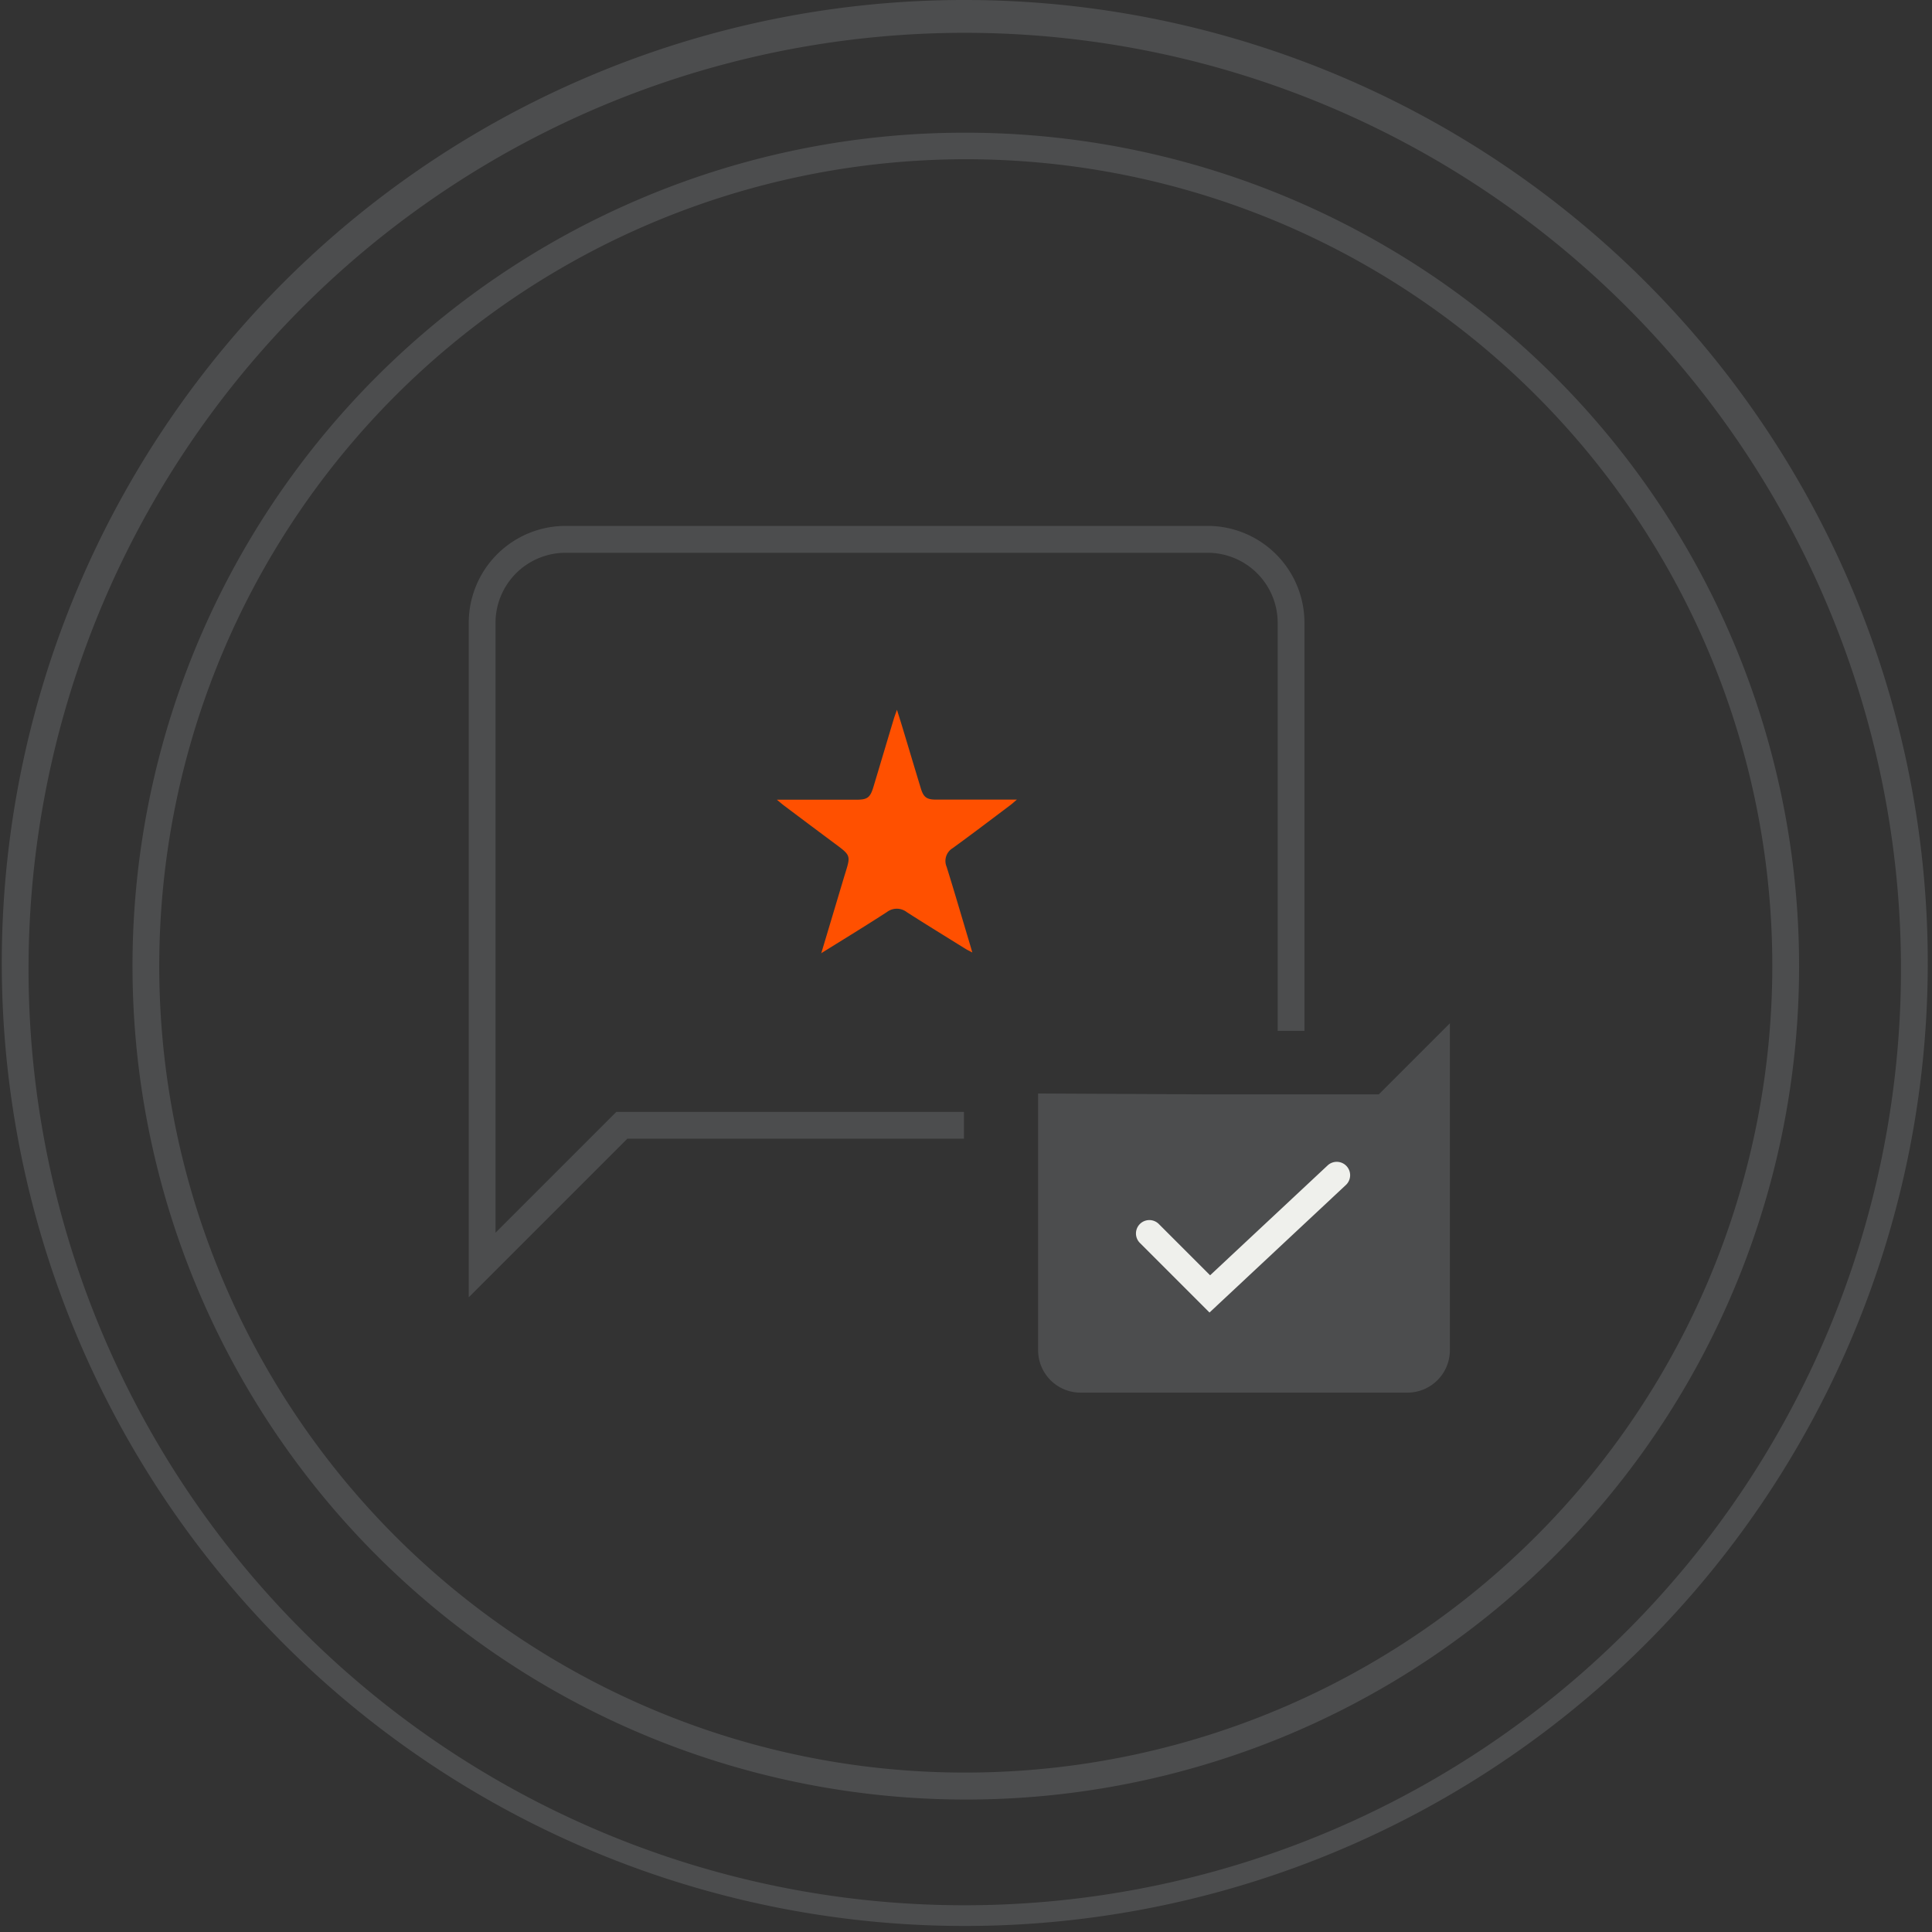 <svg xmlns="http://www.w3.org/2000/svg" width="72.169" height="72.17" viewBox="0 0 72.169 72.17"><rect x="0" y="0" width="72.169" height="72.17" fill="#333333" stroke="none"/><g transform="translate(-16286.026 -7221.195)"><path d="M420.536,699.453v-25.2a3.619,3.619,0,0,1,3.615-3.615h23.987a3.619,3.619,0,0,1,3.615,3.615V689.5h-1V674.257a2.618,2.618,0,0,0-2.615-2.615H424.151a2.618,2.618,0,0,0-2.615,2.615v22.782l4.511-4.511h12.987v1H426.461Z" transform="translate(15883 6570.202)" fill="#4c4d4e"/><path d="M448.024,691.873h6.506l2.656-2.656v12.211a1.586,1.586,0,0,1-1.586,1.586H443.39a1.586,1.586,0,0,1-1.586-1.586v-9.587Z" transform="translate(15883 6570.202)" fill="#4c4d4e"/><path d="M433.7,686.614l.828-2.767c.289-.967.355-.84-.485-1.467q-.87-.648-1.736-1.3c-.071-.053-.137-.112-.261-.214H435c.433,0,.532-.073.659-.5.254-.844.505-1.689.759-2.534.025-.085.058-.168.113-.326.088.28.155.489.218.7.225.745.447,1.491.674,2.236.1.332.22.42.57.42q1.338,0,2.678,0h.34c-.117.1-.181.159-.251.211-.713.536-1.423,1.077-2.144,1.6a.559.559,0,0,0-.229.7c.3.958.579,1.922.867,2.883.026.088.052.176.093.317-.111-.059-.181-.091-.247-.131-.733-.457-1.47-.907-2.2-1.376a.611.611,0,0,0-.749,0c-.787.509-1.588,1-2.461,1.541" transform="translate(15883 6570.202)" fill="#ff5000"/><path d="M448.206,700.022l-2.606-2.606a.5.5,0,0,1,.707-.707l1.922,1.922,4.38-4.095a.5.5,0,1,1,.683.73Z" transform="translate(15883 6570.202)" fill="#eff0ec"/><path d="M439.11,650.993a35.972,35.972,0,1,1-14.045,2.836A35.86,35.86,0,0,1,439.11,650.993Zm0,71.17a34.972,34.972,0,1,0-13.656-2.757A34.864,34.864,0,0,0,439.11,722.163Z" transform="translate(15883 6570.202)" fill="#4c4d4e"/><path d="M30.628-.5A31.136,31.136,0,0,1,42.745,59.31,31.136,31.136,0,0,1,18.511,1.946,30.934,30.934,0,0,1,30.628-.5Zm0,61.256A30.136,30.136,0,0,0,42.355,2.867,30.136,30.136,0,0,0,18.9,58.389,29.939,29.939,0,0,0,30.628,60.756Z" transform="translate(16291.484 7226.652)" fill="#4c4d4e"/></g></svg>